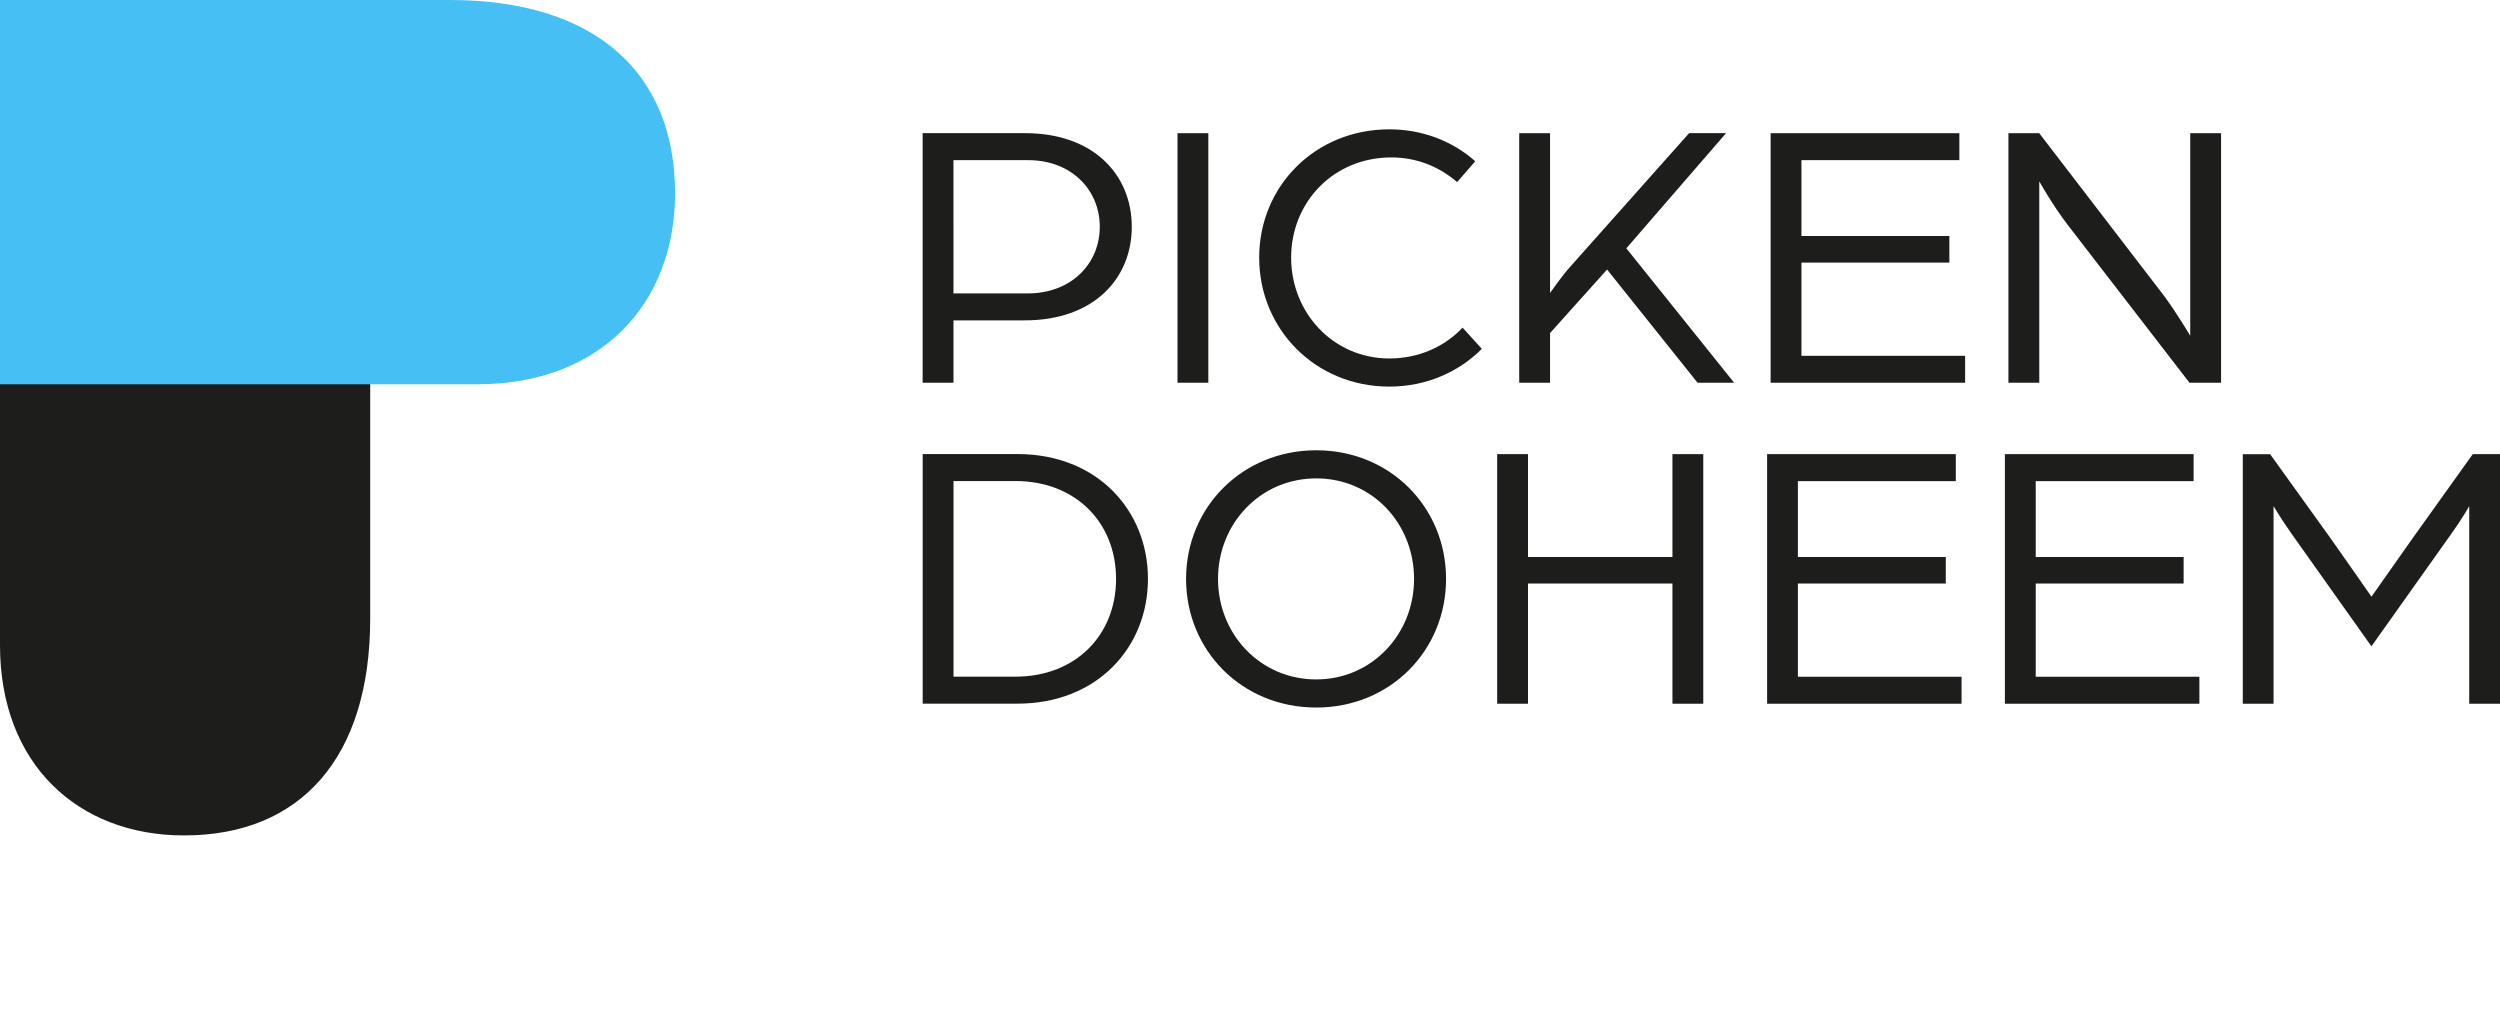 <?xml version="1.0" encoding="UTF-8"?><svg id="Layer_1" xmlns="http://www.w3.org/2000/svg" xmlns:xlink="http://www.w3.org/1999/xlink" viewBox="0 0 469.55 191.96"><defs><style>.cls-1{fill:#46BFF5;}.cls-2{clip-path:url(#clippath);}.cls-3{fill:none;}.cls-4{fill:#1d1d1b;}</style><clipPath id="clippath"><rect class="cls-3" y="0" width="469.55" height="191.96"/></clipPath></defs><g class="cls-2"><path class="cls-4" d="M421.23,132.17h5.79v-37.11s1.3,2.24,3.4,5.21l14.98,21.12,14.9-20.98c2.24-3.11,3.47-5.35,3.47-5.35v37.11h5.79v-46.87h-5.13l-11.43,15.99c-2.46,3.47-7.59,10.78-7.59,10.78,0,0-5.14-7.38-7.6-10.85l-11.43-15.91h-5.14v46.87Zm-44.67,0h36.53v-5.06h-30.74v-17.51h27.78v-4.99h-27.78v-14.25h29.66v-5.06h-35.45v46.87Zm-44.67,0h36.53v-5.06h-30.74v-17.51h27.78v-4.99h-27.78v-14.25h29.66v-5.06h-35.44v46.87Zm-50.69,0h5.79v-22.57h27.13v22.57h5.79v-46.87h-5.79v19.31h-27.13v-19.31h-5.79v46.87Zm-33.98-4.56c-10.49,0-18.45-8.46-18.45-18.88s7.96-18.88,18.45-18.88,18.37,8.46,18.37,18.88-7.96,18.88-18.37,18.88m0,5.28c13.89,0,24.38-10.7,24.38-24.16s-10.49-24.16-24.38-24.16-24.45,10.71-24.45,24.16,10.49,24.16,24.45,24.16m-68.13-5.79v-36.75h11.65c11.29,0,18.88,7.81,18.88,18.37s-7.59,18.37-18.88,18.37h-11.65Zm-5.79,5.06h17.79c15.05,0,24.52-10.63,24.52-23.44s-9.47-23.44-24.52-23.44h-17.79v46.87Z"/><path class="cls-4" d="M377.23,71.89h5.79V34.06s2.46,4.42,5.28,8.1l22.93,29.73h5.93V25.02h-5.79V63.07s-2.61-4.42-4.99-7.6l-23.37-30.45h-5.79v46.87Zm-44.67,0h36.53v-5.06h-30.74v-17.51h27.78v-4.99h-27.78v-14.25h29.66v-5.06h-35.45v46.87Zm-47.22,0h5.79v-9.33l10.71-11.94,17,21.27h6.87l-20.25-25.25,18.73-21.63h-6.94l-22.28,25.03c-1.59,1.74-3.62,4.7-3.84,4.99V25.02h-5.79v46.87Zm-24.38,.72c6.95,0,13.02-2.75,17.36-7.09l-3.62-3.98c-3.4,3.62-8.32,5.79-13.75,5.79-10.49,0-18.45-8.54-18.45-18.95s7.96-18.81,18.81-18.81c4.63,0,8.82,1.59,12.37,4.63l3.4-3.91c-4.2-3.76-9.91-6-16.13-6-13.96,0-24.45,10.71-24.45,24.09s10.49,24.23,24.45,24.23m-39.79-.72h5.79V25.02h-5.79v46.87Zm-42.08-16.78V30.08h14.03c8.18,0,13.45,5.64,13.45,12.51s-5.28,12.52-13.53,12.52h-13.96Zm-5.79,16.78h5.79v-11.72h13.38c13.02,0,20.11-7.89,20.11-17.58s-7.09-17.58-20.04-17.58h-19.24v46.87Z"/><path class="cls-4" d="M0,69.53v51.66c0,22.28,14.6,35.72,34.57,35.72,21.9,0,34.96-14.6,34.96-40.72v-46.67H0Z"/><path class="cls-1" d="M0,72.17V0H84.53c27.12,0,42.26,13.56,42.26,36.29,0,20.73-13.96,35.88-37.08,35.88H0Z"/></g></svg>